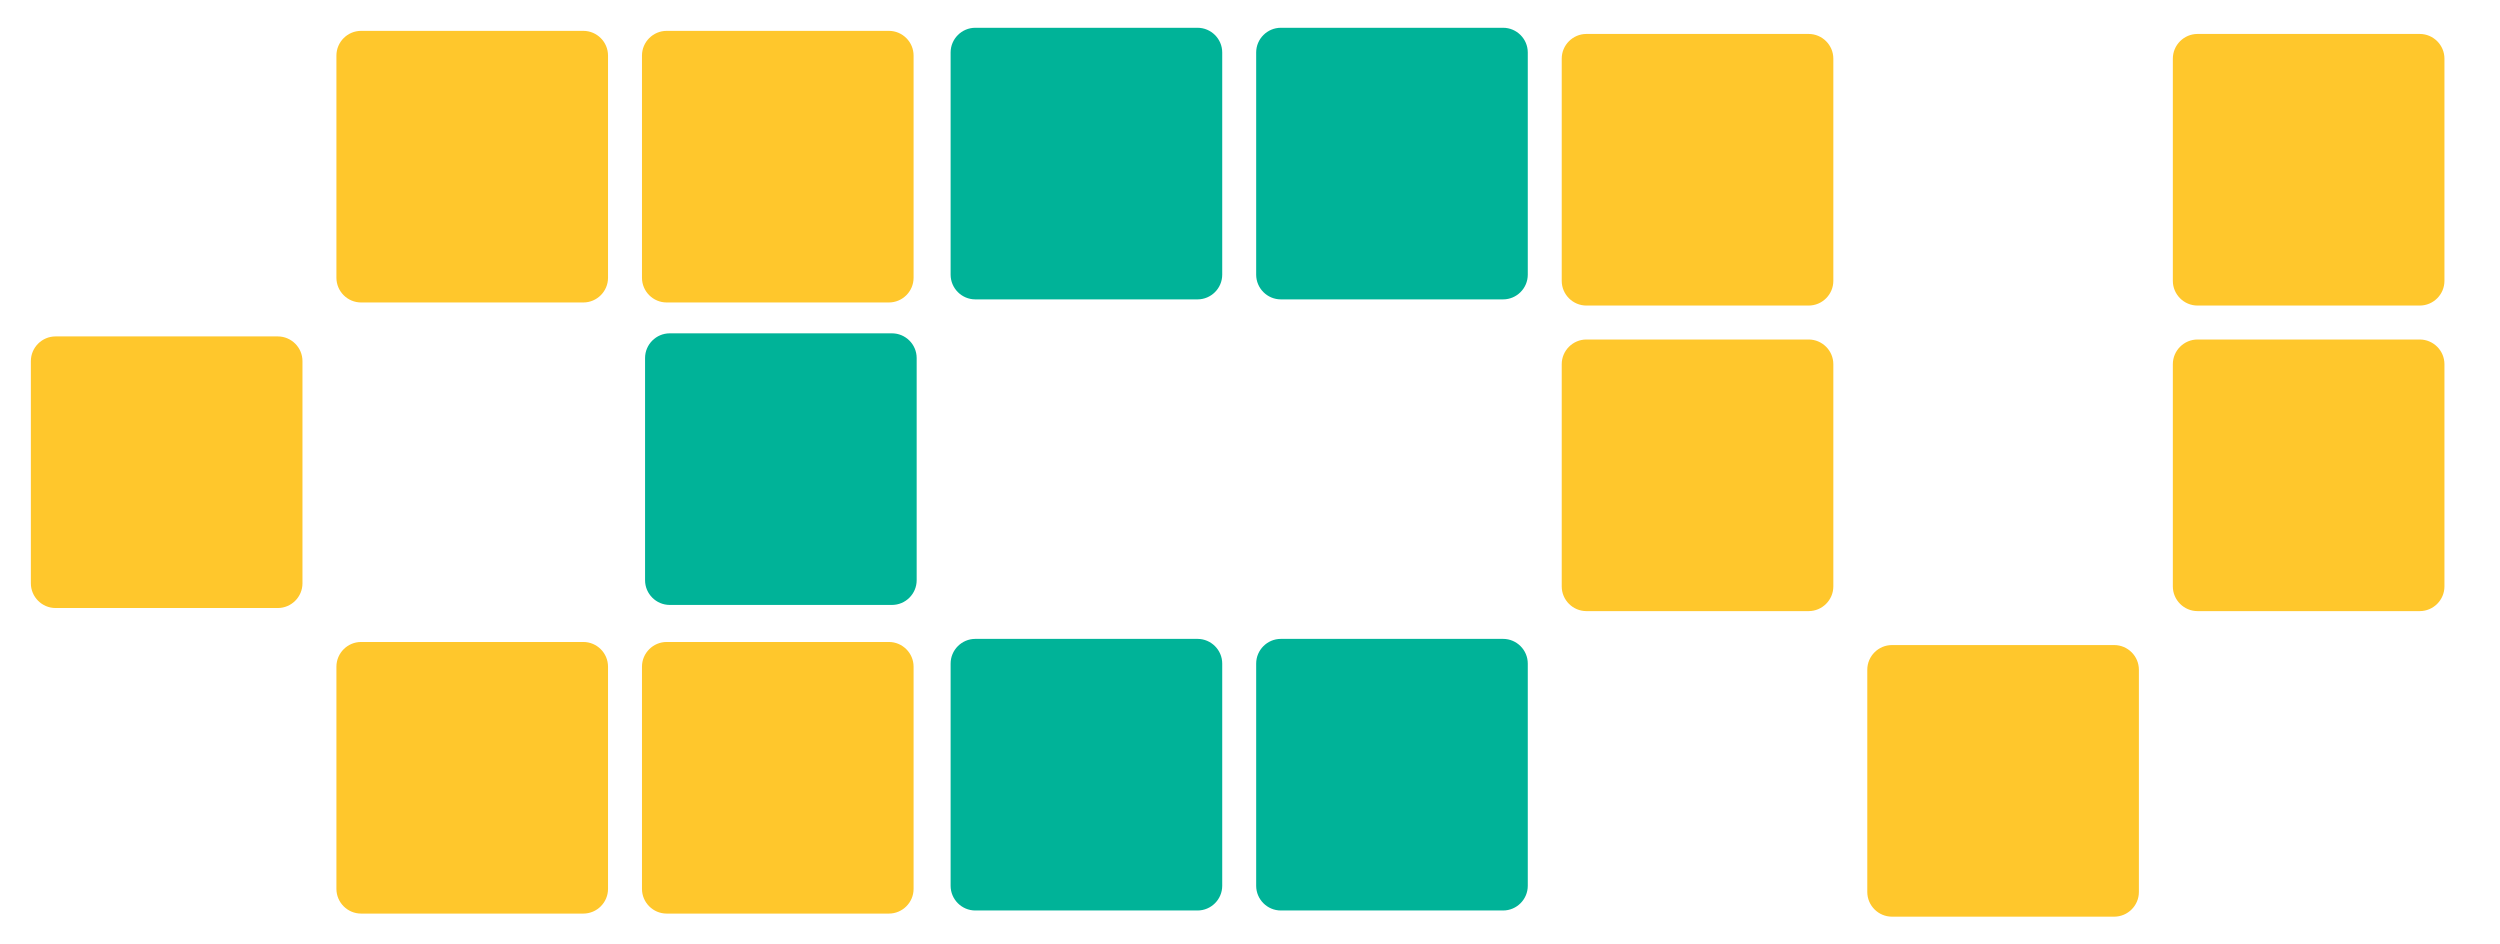 <?xml version="1.0" encoding="utf-8"?>
<!-- Generator: Adobe Illustrator 22.1.0, SVG Export Plug-In . SVG Version: 6.00 Build 0)  -->
<svg version="1.1" id="Layer_1" xmlns="http://www.w3.org/2000/svg" xmlns:xlink="http://www.w3.org/1999/xlink" x="0px" y="0px"
	 viewBox="0 0 810 306" style="enable-background:new 0 0 810 306;" xml:space="preserve">
<style type="text/css">
	.st0{fill:#FFC72C;}
	.st1{fill:#00B398;}
</style>
<g>
	<path class="st0" d="M117,98c-4.4,0-8-3.6-8-8V18c0-4.4,3.6-8,8-8h72c4.4,0,8,3.6,8,8v72c0,4.4-3.6,8-8,8H117z"/>
</g>
<g>
	<path class="st0" d="M216,98c-4.4,0-8-3.6-8-8V18c0-4.4,3.6-8,8-8h72c4.4,0,8,3.6,8,8v72c0,4.4-3.6,8-8,8H216z"/>
</g>
<g>
	<path class="st0" d="M18,197c-4.4,0-8-3.6-8-8v-72c0-4.4,3.6-8,8-8h72c4.4,0,8,3.6,8,8v72c0,4.4-3.6,8-8,8H18z"/>
</g>
<g>
	<path class="st0" d="M117,296c-4.4,0-8-3.6-8-8v-72c0-4.4,3.6-8,8-8h72c4.4,0,8,3.6,8,8v72c0,4.4-3.6,8-8,8H117z"/>
</g>
<g>
	<path class="st0" d="M216,296c-4.4,0-8-3.6-8-8v-72c0-4.4,3.6-8,8-8h72c4.4,0,8,3.6,8,8v72c0,4.4-3.6,8-8,8H216z"/>
</g>
<g>
	<path class="st1" d="M316,97c-4.4,0-8-3.6-8-8V17c0-4.4,3.6-8,8-8h72c4.4,0,8,3.6,8,8v72c0,4.4-3.6,8-8,8H316z"/>
</g>
<g>
	<path class="st1" d="M415,97c-4.4,0-8-3.6-8-8V17c0-4.4,3.6-8,8-8h72c4.4,0,8,3.6,8,8v72c0,4.4-3.6,8-8,8H415z"/>
</g>
<g>
	<path class="st1" d="M217,196c-4.4,0-8-3.6-8-8v-72c0-4.4,3.6-8,8-8h72c4.4,0,8,3.6,8,8v72c0,4.4-3.6,8-8,8H217z"/>
</g>
<g>
	<path class="st1" d="M316,295c-4.4,0-8-3.6-8-8v-72c0-4.4,3.6-8,8-8h72c4.4,0,8,3.6,8,8v72c0,4.4-3.6,8-8,8H316z"/>
</g>
<g>
	<path class="st1" d="M415,295c-4.4,0-8-3.6-8-8v-72c0-4.4,3.6-8,8-8h72c4.4,0,8,3.6,8,8v72c0,4.4-3.6,8-8,8H415z"/>
</g>
<g>
	<path class="st0" d="M594,190c0,4.4-3.6,8-8,8h-72c-4.4,0-8-3.6-8-8v-72c0-4.4,3.6-8,8-8h72c4.4,0,8,3.6,8,8V190z"/>
</g>
<g>
	<path class="st0" d="M594,91c0,4.4-3.6,8-8,8h-72c-4.4,0-8-3.6-8-8V19c0-4.4,3.6-8,8-8h72c4.4,0,8,3.6,8,8V91z"/>
</g>
<g>
	<path class="st0" d="M693,289c0,4.4-3.6,8-8,8h-72c-4.4,0-8-3.6-8-8v-72c0-4.4,3.6-8,8-8h72c4.4,0,8,3.6,8,8V289z"/>
</g>
<g>
	<path class="st0" d="M792,190c0,4.4-3.6,8-8,8h-72c-4.4,0-8-3.6-8-8v-72c0-4.4,3.6-8,8-8h72c4.4,0,8,3.6,8,8V190z"/>
</g>
<g>
	<path class="st0" d="M792,91c0,4.4-3.6,8-8,8h-72c-4.4,0-8-3.6-8-8V19c0-4.4,3.6-8,8-8h72c4.4,0,8,3.6,8,8V91z"/>
</g>
</svg>
